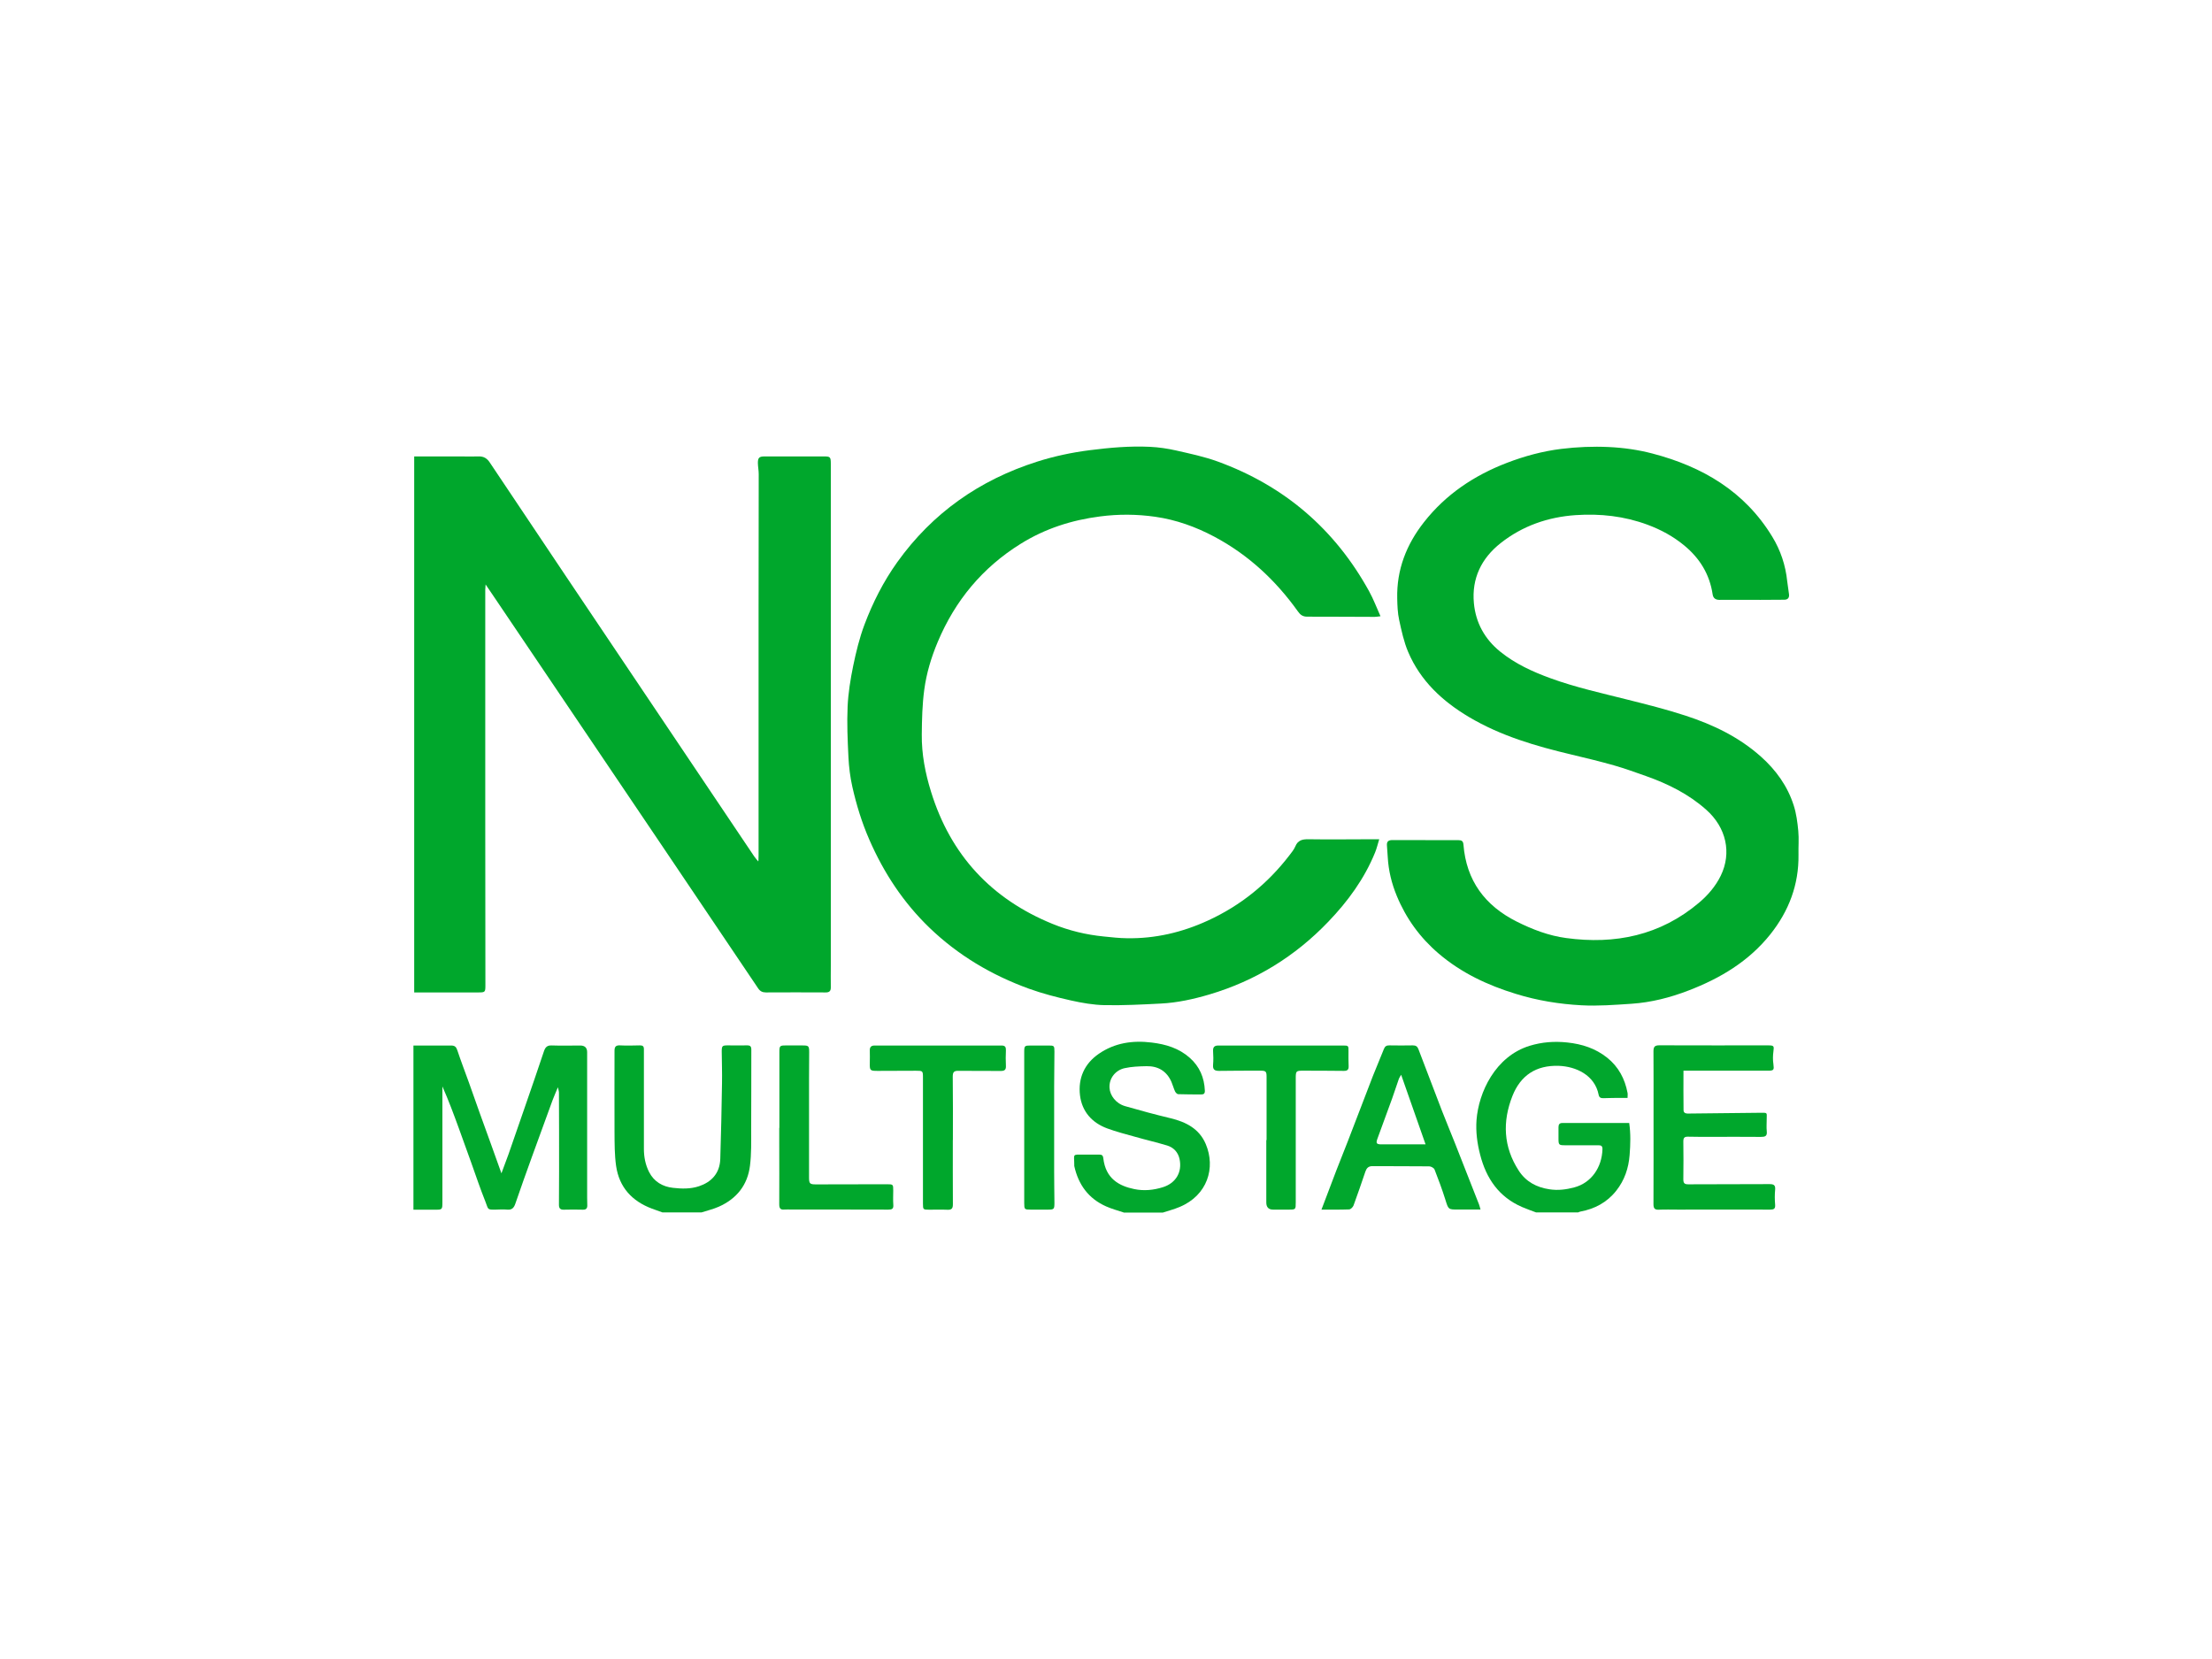 <?xml version="1.0" encoding="UTF-8"?><svg id="Layer_1" xmlns="http://www.w3.org/2000/svg" viewBox="0 0 320 240"><defs><style>.cls-1{fill:#00a72c;}.cls-1,.cls-2{stroke-width:0px;}.cls-2{fill:#01a72d;}</style></defs><g id="rJQAqe.tif"><path class="cls-2" d="m59.81,151.25c1.82,0,3.64.02,5.46,0,.53,0,.73.21.89.69.52,1.56,1.11,3.1,1.67,4.65.52,1.46,1.04,2.93,1.56,4.4.55,1.53,1.11,3.06,1.66,4.59.48,1.34.96,2.67,1.49,4.16.38-1.01.71-1.88,1.02-2.75.78-2.23,1.55-4.46,2.32-6.69.94-2.74,1.9-5.47,2.81-8.22.2-.59.47-.87,1.13-.84,1.37.05,2.74.01,4.12.01q1,0,1,.97c0,7.02,0,14.03,0,21.05,0,.38.02.76.02,1.14,0,.41-.19.6-.63.59-.92-.02-1.85-.03-2.77,0-.55.02-.71-.25-.7-.74.01-1.62.02-3.24.02-4.86,0-3.78,0-7.55-.02-11.33,0-.2-.07-.39-.15-.78-.31.76-.57,1.31-.78,1.89-1,2.72-1.99,5.43-2.97,8.15-.81,2.26-1.63,4.51-2.4,6.78-.21.62-.5.95-1.2.88-.53-.05-1.08-.02-1.62,0-1.31.02-1.06,0-1.52-1.16-.75-1.87-1.39-3.79-2.07-5.69-.58-1.6-1.15-3.2-1.73-4.8-.75-2.06-1.51-4.12-2.42-6.17v.67c0,5.35,0,10.7,0,16.06,0,1.09-.02,1.11-1.09,1.1-1.03,0-2.07,0-3.1,0v-23.75Z"/><path class="cls-2" d="m222.23,175.4c-.69-.26-1.38-.5-2.05-.79-3.34-1.45-5.17-4.12-6.05-7.55-.43-1.65-.65-3.32-.53-5.01.3-4.03,2.72-9.23,7.69-10.76,1.76-.54,3.57-.68,5.44-.48,2.15.23,4.07.85,5.77,2.2,1.65,1.32,2.56,3.05,2.95,5.09.04.21,0,.44,0,.73-.56,0-1.09,0-1.62,0-.63,0-1.26.03-1.89.04-.35,0-.59-.08-.67-.49-.56-2.86-3.29-4.1-5.77-4.19-3.3-.11-5.53,1.4-6.7,4.35-1.47,3.71-1.32,7.38.91,10.81,1.03,1.59,2.56,2.42,4.44,2.7,1.24.19,2.42.04,3.61-.28,2.46-.66,3.98-2.89,4.06-5.51.01-.46-.16-.58-.58-.58-1.62.01-3.24,0-4.86,0-.85,0-.92-.07-.92-.93,0-.56,0-1.12,0-1.69,0-.39.15-.6.54-.6,3.21,0,6.43,0,9.69,0,.23,1.57.18,3.08.06,4.62-.15,1.93-.74,3.66-1.93,5.17-1.34,1.7-3.12,2.64-5.22,3.03-.1.02-.2.07-.29.11h-6.08Z"/><path class="cls-2" d="m162.55,175.4c-.84-.28-1.71-.51-2.52-.87-2.56-1.13-4.03-3.15-4.62-5.85,0-.04,0-.09,0-.13,0-1.66-.36-1.52,1.37-1.52.74,0,1.48,0,2.23,0,.36,0,.55.08.6.52.34,2.97,2.29,4.02,4.48,4.47,1.41.29,2.78.15,4.13-.27,1.87-.58,2.83-2.17,2.42-4.08-.21-.97-.84-1.66-1.78-1.95-1.53-.46-3.09-.82-4.63-1.26-1.36-.38-2.73-.73-4.06-1.22-2.21-.82-3.64-2.44-3.93-4.77-.3-2.48.63-4.59,2.73-6.03,2.3-1.58,4.89-1.96,7.64-1.62,2.06.25,3.95.82,5.52,2.22,1.41,1.25,2.09,2.85,2.17,4.73.02.42-.15.57-.55.56-1.1-.01-2.2,0-3.3-.04-.17,0-.39-.24-.47-.42-.2-.44-.32-.91-.51-1.35-.68-1.56-1.93-2.31-3.6-2.28-1.07.02-2.16.06-3.19.29-1.26.28-2.26,1.41-2.17,2.85.06,1.1.93,2.26,2.25,2.64,2.18.63,4.37,1.22,6.58,1.75,2.24.54,4.15,1.52,5.09,3.73,1.46,3.44.25,7.43-3.79,9.11-.78.33-1.61.54-2.42.81h-5.67Z"/><path class="cls-1" d="m95.85,175.4c-.51-.18-1.03-.36-1.53-.55-2.89-1.08-4.74-3.09-5.19-6.17-.23-1.61-.22-3.25-.23-4.88-.02-3.93,0-7.86,0-11.8,0-.56.18-.8.79-.77.96.05,1.93.02,2.9,0,.4,0,.56.13.56.55,0,4.81,0,9.62,0,14.43,0,1.17.22,2.29.75,3.34.72,1.42,1.99,2.13,3.47,2.29,1.24.14,2.53.18,3.77-.24,1.69-.57,2.99-1.78,3.06-3.95.12-3.65.19-7.3.25-10.96.03-1.53-.03-3.06-.04-4.58,0-.82.09-.88.88-.88.92,0,1.85.02,2.77,0,.47-.01.63.14.63.62-.01,3.87,0,7.73-.02,11.6,0,1.72.04,3.46-.17,5.16-.34,2.82-1.93,4.81-4.52,5.96-.79.35-1.65.55-2.48.82-1.89,0-3.78,0-5.67,0Z"/><path class="cls-1" d="m109.72,124.52c0-.27.02-.54.02-.81,0-11.9,0-23.79,0-35.69,0-6.48.02-12.95.02-19.43,0-.53-.11-1.06-.12-1.59-.01-.77.19-.97.94-.97,2.88,0,5.76,0,8.64,0,.9,0,.97.08.97,1.1,0,24.2,0,48.4,0,72.59,0,1.03-.02,2.07,0,3.1.01.55-.21.76-.76.75-2.88-.02-5.76-.01-8.64,0-.5,0-.84-.18-1.12-.6-4.66-6.93-9.33-13.86-14.01-20.79-8-11.86-16.01-23.72-24.02-35.58-.42-.63-.85-1.26-1.39-2.05-.03.39-.05.58-.05.76,0,11.4,0,22.8,0,34.21,0,7.67.01,15.34.02,23.01,0,1-.04,1.04-1.01,1.04-3.08,0-6.16,0-9.29,0v-77.54c2.24,0,4.46,0,6.68,0,.88,0,1.76.03,2.63,0,.73-.03,1.22.27,1.62.87,3.68,5.51,7.37,11.02,11.06,16.52,9.07,13.5,18.14,27,27.21,40.49.15.22.33.41.5.62.03.03.05.06.08.09,0-.03,0-.07,0-.1Z"/><path class="cls-1" d="m206.19,121.54c1.6,0,3.2.01,4.79,0,.47,0,.69.14.73.64.41,5.21,3.11,8.84,7.72,11.15,2.26,1.13,4.64,2.04,7.13,2.37,7.09.97,13.64-.38,19.23-5.11,1.29-1.09,2.4-2.38,3.15-3.92,1.59-3.27.81-6.95-2.12-9.54-2.54-2.26-5.53-3.74-8.7-4.86-1.53-.54-3.06-1.1-4.61-1.54-2.04-.58-4.11-1.08-6.17-1.57-5.15-1.22-10.21-2.69-14.81-5.42-3.86-2.29-7.04-5.24-8.82-9.43-.62-1.46-.96-3.06-1.3-4.62-.22-1.01-.26-2.07-.28-3.11-.1-4.16,1.33-7.81,3.87-11.04,3.16-4.03,7.27-6.77,12.02-8.59,2.53-.97,5.15-1.68,7.83-2.01,2.28-.28,4.6-.38,6.89-.27,2.12.1,4.26.4,6.31.94,7.23,1.89,13.35,5.47,17.34,12.04,1.2,1.97,1.92,4.13,2.16,6.45.07.63.19,1.26.26,1.89.05.48-.17.77-.69.77-1.15,0-2.29.02-3.44.02-1.98,0-3.96-.02-5.94,0-.57,0-.9-.26-.98-.79-.43-2.91-1.87-5.24-4.12-7.09-1.59-1.31-3.36-2.27-5.3-2.99-3.37-1.25-6.85-1.63-10.39-1.39-3.99.27-7.7,1.55-10.86,4.05-2.78,2.19-4.2,5.11-3.87,8.67.26,2.84,1.56,5.21,3.81,7.03,2.18,1.76,4.67,2.9,7.28,3.85,3.62,1.32,7.36,2.14,11.08,3.08,2.83.71,5.67,1.42,8.45,2.33,3.99,1.3,7.74,3.1,10.91,5.93,2.18,1.95,3.85,4.26,4.74,7.06.38,1.18.54,2.45.66,3.69.11,1.14,0,2.29.03,3.44.06,4.34-1.4,8.15-4.07,11.51-3.12,3.91-7.26,6.38-11.86,8.14-2.65,1.02-5.39,1.72-8.23,1.91-2.41.16-4.83.35-7.23.22-3.21-.17-6.4-.69-9.5-1.65-4.08-1.25-7.88-3.03-11.15-5.82-2.7-2.3-4.73-5.09-6.08-8.37-.74-1.79-1.19-3.64-1.3-5.58-.03-.58-.08-1.16-.12-1.73-.04-.57.26-.75.77-.75,1.6,0,3.19,0,4.79,0,0,0,0,.02,0,.03Z"/><path class="cls-1" d="m199.53,121.4c-.23.74-.37,1.36-.61,1.94-1.55,3.8-3.93,7.05-6.75,9.99-4.8,5.02-10.53,8.55-17.2,10.53-2.3.68-4.64,1.2-7.04,1.32-2.7.14-5.41.28-8.11.23-1.64-.03-3.29-.32-4.9-.68-2.05-.46-4.1-.99-6.07-1.7-5.39-1.96-10.25-4.83-14.4-8.83-3.77-3.64-6.59-7.92-8.68-12.71-1.09-2.49-1.88-5.06-2.47-7.69-.31-1.39-.49-2.83-.56-4.26-.12-2.44-.23-4.89-.12-7.33.09-1.96.41-3.93.8-5.85.42-2.03.91-4.06,1.64-6,1.2-3.19,2.74-6.23,4.74-9.03,5.1-7.13,11.91-11.89,20.22-14.54,2.48-.79,5.02-1.33,7.61-1.66,2.9-.37,5.81-.63,8.73-.49,1.27.06,2.55.25,3.79.53,2.02.46,4.07.89,6.02,1.6,9.63,3.51,16.94,9.78,21.89,18.76.62,1.12,1.07,2.33,1.65,3.62-.38.04-.61.09-.84.09-3.26,0-6.52-.04-9.78-.03-.62,0-.99-.27-1.32-.75-3.22-4.51-7.18-8.2-12.1-10.82-2.69-1.43-5.53-2.45-8.54-2.88-2.65-.38-5.31-.4-7.99-.05-4.12.53-7.98,1.77-11.5,3.97-5.51,3.43-9.47,8.2-11.98,14.18-.94,2.23-1.63,4.53-1.95,6.91-.29,2.14-.34,4.32-.36,6.49-.03,2.83.5,5.58,1.34,8.28,2.83,9.15,8.71,15.49,17.56,19.11,2.4.98,4.89,1.58,7.46,1.83,1.11.11,2.21.24,3.32.25,4.1.07,8-.85,11.72-2.56,4.71-2.16,8.62-5.32,11.77-9.42.31-.41.66-.82.86-1.29.37-.9.99-1.06,1.9-1.05,3.06.05,6.12,0,9.18,0,.29,0,.58,0,1.08,0Z"/><path class="cls-1" d="m243.54,154.91c0,1.96-.02,3.82.01,5.68,0,.52.46.51.86.5,3.41-.04,6.82-.08,10.24-.11,1.11,0,.93-.06.93.93,0,.58-.05,1.18.01,1.75.08.71-.25.81-.85.81-2.23-.03-4.45,0-6.68-.01-1.28,0-2.56.02-3.85-.02-.55-.02-.69.18-.69.7.02,1.82.03,3.64,0,5.46,0,.55.15.73.72.73,3.91-.03,7.83,0,11.74-.03.64,0,.88.15.82.82-.07.71-.06,1.44,0,2.16.05.6-.2.71-.73.71-4.43-.02-8.86,0-13.29,0-.92,0-1.85-.03-2.77.01-.62.03-.81-.17-.81-.8.02-4.41.01-8.81.01-13.22,0-2.97.01-5.93-.01-8.9,0-.64.18-.86.84-.86,5.26.02,10.53.01,15.79.01.8,0,.83.1.72.9-.08.59-.09,1.22,0,1.81.11.83.07.95-.76.95-3.8,0-7.6,0-11.4,0h-.84Z"/><path class="cls-2" d="m191.17,174.99c.75-1.97,1.45-3.83,2.16-5.69.54-1.4,1.11-2.79,1.65-4.19,1.21-3.15,2.41-6.3,3.63-9.45.51-1.31,1.08-2.59,1.59-3.9.16-.41.39-.54.81-.53,1.12.02,2.25.02,3.37,0,.43,0,.66.14.81.53,1.13,2.97,2.26,5.94,3.4,8.9.62,1.59,1.28,3.17,1.91,4.76,1.16,2.94,2.31,5.88,3.46,8.81.08.2.12.41.22.75h-3.25c-1.44,0-1.39-.01-1.84-1.44-.46-1.47-1-2.92-1.56-4.35-.09-.23-.51-.46-.78-.46-2.74-.03-5.49-.01-8.23-.03-.58,0-.84.32-1,.8-.56,1.63-1.11,3.27-1.71,4.89-.09.24-.41.56-.63.57-1.32.05-2.64.03-4.01.03Zm11.53-19.51c-.18.31-.27.43-.32.56-.33.94-.64,1.89-.97,2.83-.7,1.95-1.43,3.89-2.14,5.85-.25.68-.14.83.6.83,1.39,0,2.79,0,4.18,0,.65,0,1.29,0,2.18,0-1.19-3.39-2.32-6.62-3.53-10.06Z"/><path class="cls-1" d="m137.84,164.91c0,3.1-.01,6.21.01,9.31,0,.58-.16.81-.76.79-.9-.04-1.8,0-2.7-.01-.84,0-.87-.03-.87-.87,0-6.07,0-12.14,0-18.21,0-1.01-.02-1.02-1.01-1.02-1.84,0-3.69.02-5.53.02-1.13,0-1.17-.05-1.15-1.18.01-.58.02-1.17,0-1.75-.02-.5.18-.74.7-.74,6.12,0,12.24,0,18.36,0,.54,0,.64.24.63.7-.03.74-.04,1.48,0,2.22.03.55-.15.76-.72.76-2.05-.02-4.09.01-6.14-.02-.65-.01-.83.18-.83.84.04,3.06.02,6.12.02,9.17Z"/><path class="cls-1" d="m183.23,164.94c0-3.06,0-6.11,0-9.17,0-.77-.1-.88-.91-.88-1.98,0-3.96,0-5.94.03-.64,0-.95-.16-.89-.87.06-.67.04-1.35,0-2.02-.03-.6.25-.79.81-.78,2.02.01,4.05,0,6.07,0,3.96,0,7.92,0,11.87,0,.85,0,.85.01.84.87,0,.7-.02,1.39.02,2.09.03.53-.18.72-.7.71-1.93-.03-3.87-.02-5.8-.03-1.11,0-1.15.03-1.15,1.11,0,5.98,0,11.96,0,17.93,0,1.05,0,1.06-1.04,1.06-.74,0-1.48,0-2.23,0q-.99,0-.99-1.03c0-3.01,0-6.02,0-9.03,0,0,.01,0,.02,0Z"/><path class="cls-1" d="m112.75,163.19c0-3.66,0-7.33,0-10.99,0-.89.06-.97.94-.96.81,0,1.62,0,2.43,0,.85,0,.94.07.94.96,0,1.28-.02,2.56-.02,3.84,0,4.76,0,9.53,0,14.29,0,.9.11,1.01,1.01,1.01,3.4,0,6.79-.01,10.19-.02.98,0,.98,0,.98.94,0,.67-.04,1.35.01,2.02.05.59-.18.71-.72.71-4.66-.02-9.31-.01-13.97-.01-.36,0-.72-.03-1.08,0-.58.06-.73-.21-.73-.75.02-2.97,0-5.93,0-8.9,0-.72,0-1.44,0-2.16,0,0,.01,0,.02,0Z"/><path class="cls-1" d="m148.17,163.12c0-3.64,0-7.28,0-10.92,0-.91.05-.95.95-.95.85,0,1.71,0,2.56,0,.82,0,.86.03.86.88,0,1.66-.04,3.32-.04,4.99,0,4.13,0,8.27,0,12.4,0,1.5.03,3.01.04,4.51,0,.9-.07.96-.94.96-.83,0-1.66,0-2.5,0-.89,0-.93-.03-.93-.96,0-2.58,0-5.17,0-7.75v-3.17Z"/></g></svg>